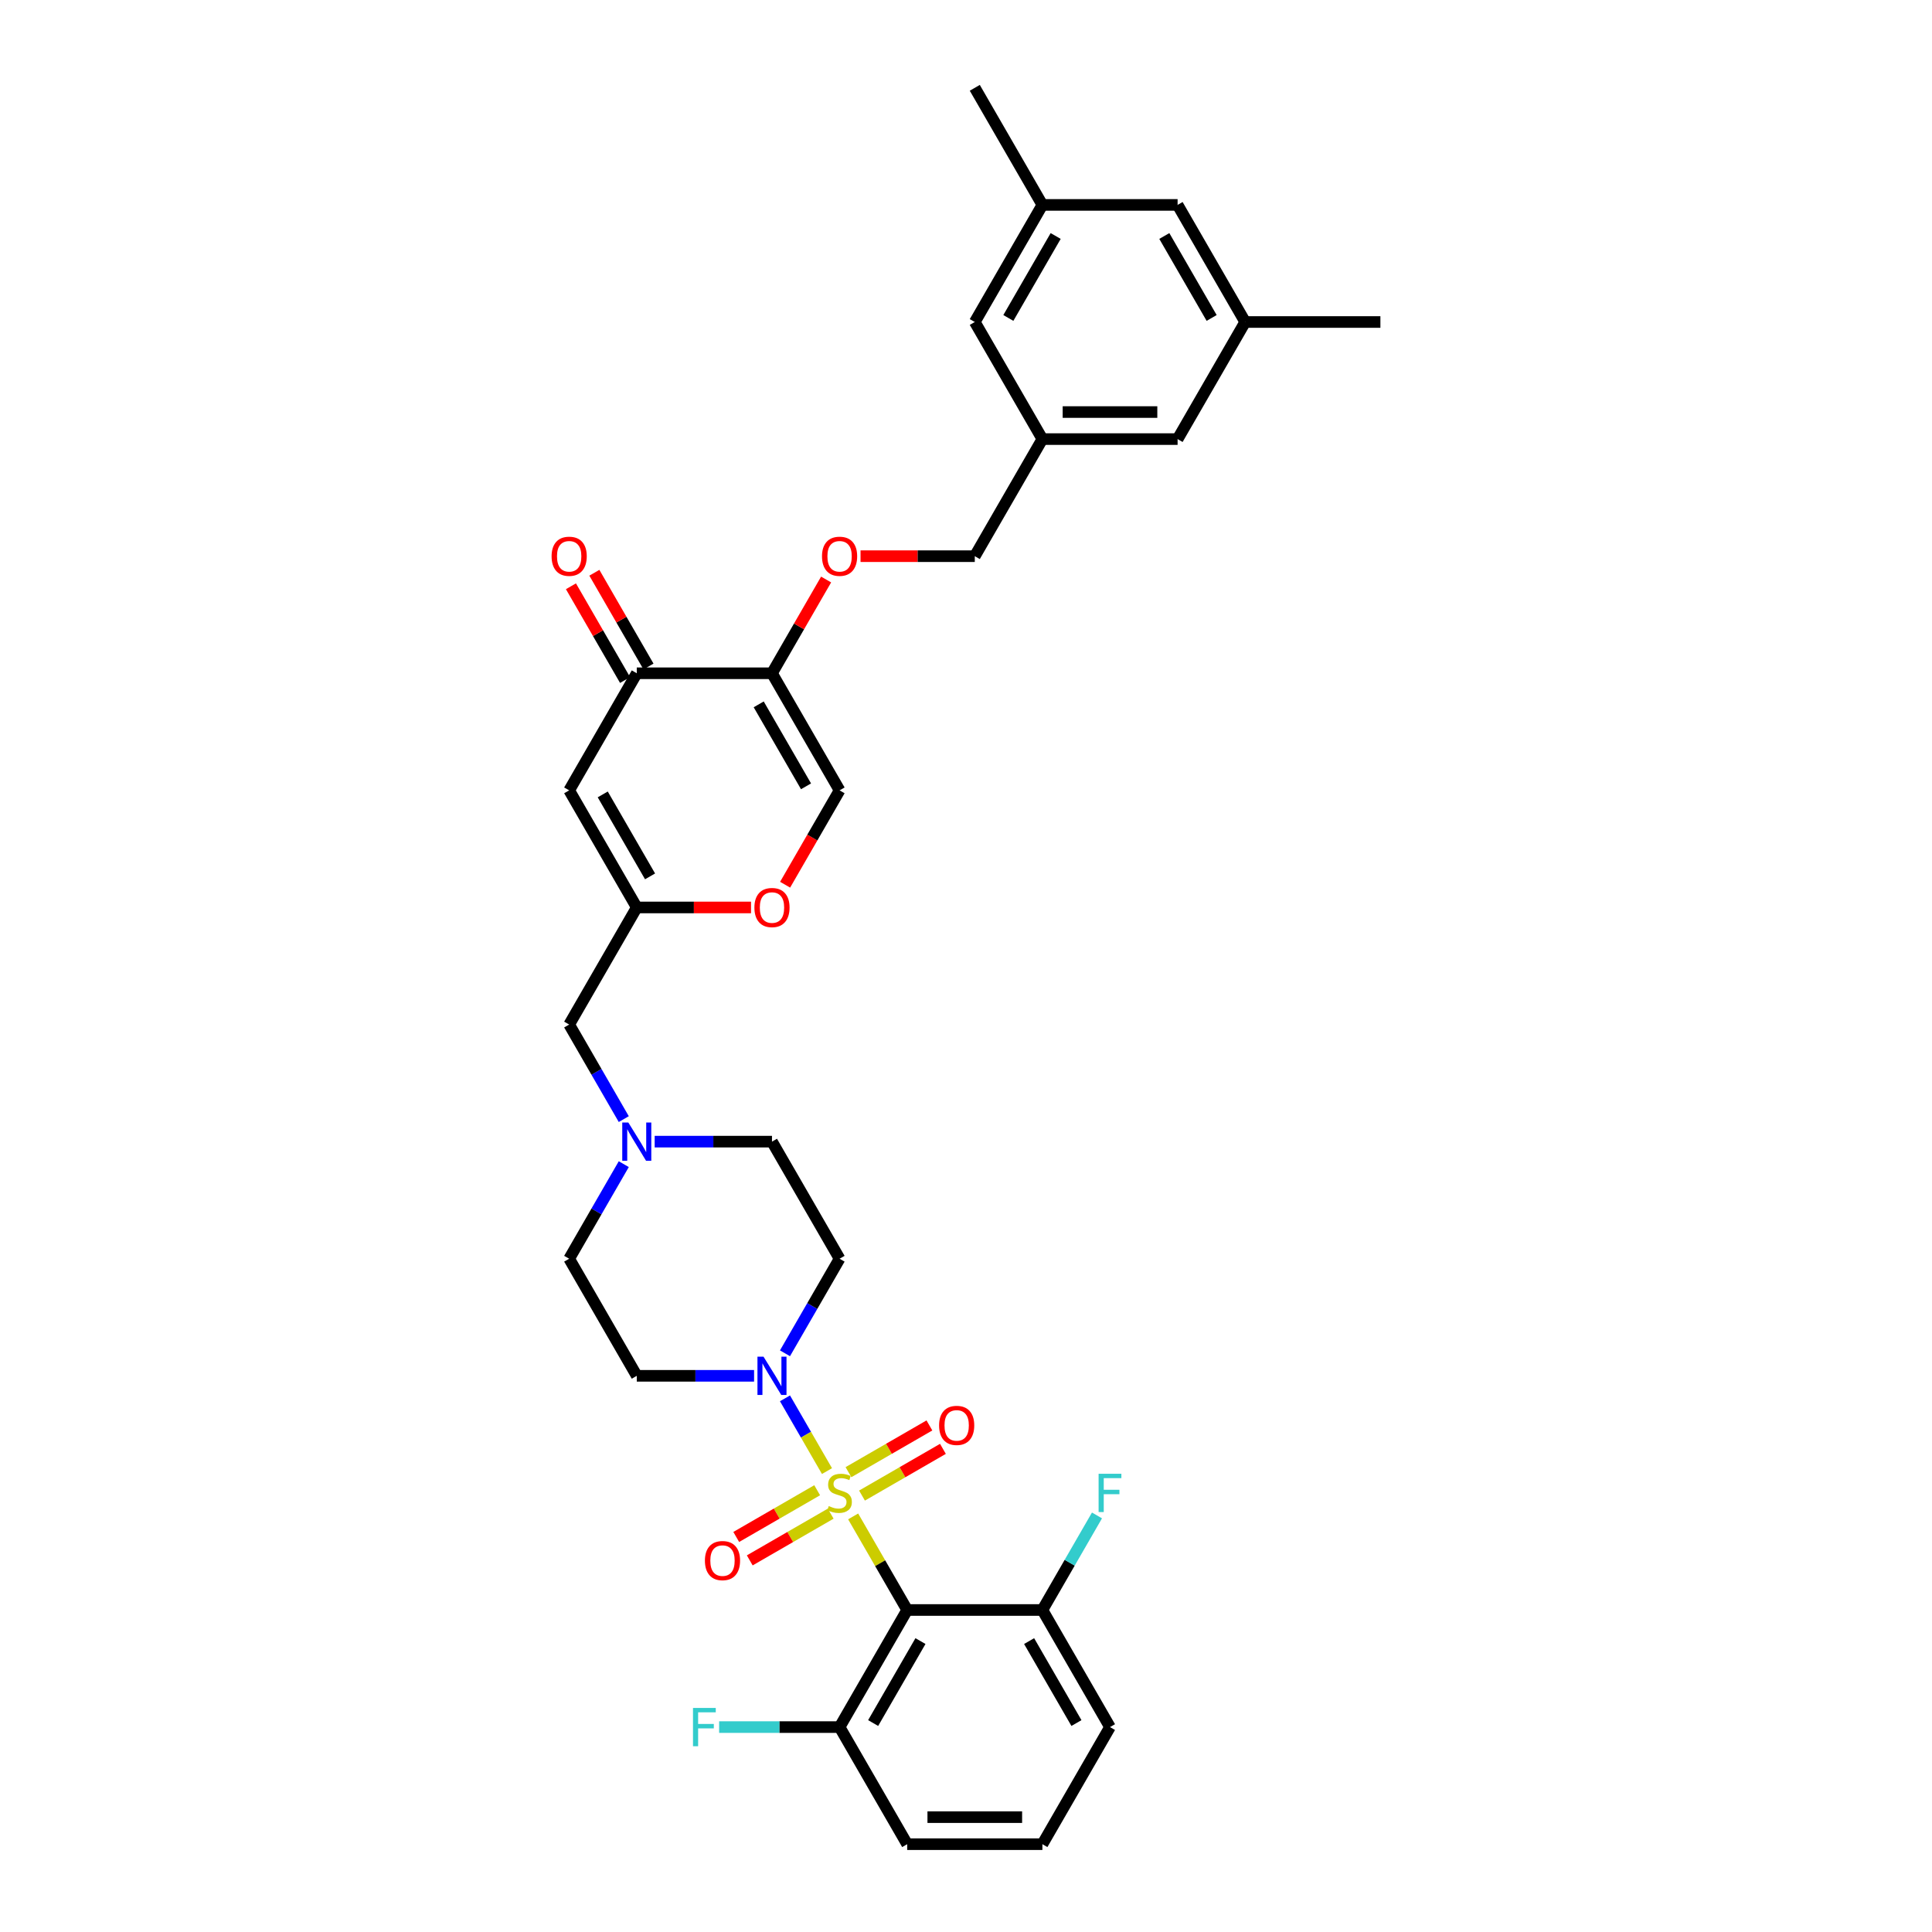 <?xml version='1.0' encoding='iso-8859-1'?>
<svg version='1.1' baseProfile='full'
              xmlns='http://www.w3.org/2000/svg'
                      xmlns:rdkit='http://www.rdkit.org/xml'
                      xmlns:xlink='http://www.w3.org/1999/xlink'
                  xml:space='preserve'
width='1000px' height='1000px' viewBox='0 0 1000 1000'>
<!-- END OF HEADER -->
<rect style='opacity:1.0;fill:#FFFFFF;stroke:none' width='1000' height='1000' x='0' y='0'> </rect>
<path class='bond-0' d='M 406.307,700.462 L 420.437,675.989' style='fill:none;fill-rule:evenodd;stroke:#0000FF;stroke-width:6px;stroke-linecap:butt;stroke-linejoin:miter;stroke-opacity:1' />
<path class='bond-0' d='M 420.437,675.989 L 434.567,651.515' style='fill:none;fill-rule:evenodd;stroke:#000000;stroke-width:6px;stroke-linecap:butt;stroke-linejoin:miter;stroke-opacity:1' />
<path class='bond-1' d='M 406.307,723.78 L 417.177,742.607' style='fill:none;fill-rule:evenodd;stroke:#0000FF;stroke-width:6px;stroke-linecap:butt;stroke-linejoin:miter;stroke-opacity:1' />
<path class='bond-1' d='M 417.177,742.607 L 428.046,761.433' style='fill:none;fill-rule:evenodd;stroke:#CCCC00;stroke-width:6px;stroke-linecap:butt;stroke-linejoin:miter;stroke-opacity:1' />
<path class='bond-2' d='M 390.31,712.121 L 359.952,712.121' style='fill:none;fill-rule:evenodd;stroke:#0000FF;stroke-width:6px;stroke-linecap:butt;stroke-linejoin:miter;stroke-opacity:1' />
<path class='bond-2' d='M 359.952,712.121 L 329.594,712.121' style='fill:none;fill-rule:evenodd;stroke:#000000;stroke-width:6px;stroke-linecap:butt;stroke-linejoin:miter;stroke-opacity:1' />
<path class='bond-3' d='M 446.17,774.109 L 467.114,762.017' style='fill:none;fill-rule:evenodd;stroke:#CCCC00;stroke-width:6px;stroke-linecap:butt;stroke-linejoin:miter;stroke-opacity:1' />
<path class='bond-3' d='M 467.114,762.017 L 488.059,749.925' style='fill:none;fill-rule:evenodd;stroke:#FF0000;stroke-width:6px;stroke-linecap:butt;stroke-linejoin:miter;stroke-opacity:1' />
<path class='bond-3' d='M 439.172,761.988 L 460.116,749.896' style='fill:none;fill-rule:evenodd;stroke:#CCCC00;stroke-width:6px;stroke-linecap:butt;stroke-linejoin:miter;stroke-opacity:1' />
<path class='bond-3' d='M 460.116,749.896 L 481.061,737.803' style='fill:none;fill-rule:evenodd;stroke:#FF0000;stroke-width:6px;stroke-linecap:butt;stroke-linejoin:miter;stroke-opacity:1' />
<path class='bond-4' d='M 422.964,771.345 L 402.02,783.438' style='fill:none;fill-rule:evenodd;stroke:#CCCC00;stroke-width:6px;stroke-linecap:butt;stroke-linejoin:miter;stroke-opacity:1' />
<path class='bond-4' d='M 402.02,783.438 L 381.075,795.53' style='fill:none;fill-rule:evenodd;stroke:#FF0000;stroke-width:6px;stroke-linecap:butt;stroke-linejoin:miter;stroke-opacity:1' />
<path class='bond-4' d='M 429.962,783.467 L 409.018,795.559' style='fill:none;fill-rule:evenodd;stroke:#CCCC00;stroke-width:6px;stroke-linecap:butt;stroke-linejoin:miter;stroke-opacity:1' />
<path class='bond-4' d='M 409.018,795.559 L 388.073,807.651' style='fill:none;fill-rule:evenodd;stroke:#FF0000;stroke-width:6px;stroke-linecap:butt;stroke-linejoin:miter;stroke-opacity:1' />
<path class='bond-5' d='M 441.589,784.89 L 455.574,809.112' style='fill:none;fill-rule:evenodd;stroke:#CCCC00;stroke-width:6px;stroke-linecap:butt;stroke-linejoin:miter;stroke-opacity:1' />
<path class='bond-5' d='M 455.574,809.112 L 469.558,833.333' style='fill:none;fill-rule:evenodd;stroke:#000000;stroke-width:6px;stroke-linecap:butt;stroke-linejoin:miter;stroke-opacity:1' />
<path class='bond-6' d='M 434.567,651.515 L 399.576,590.909' style='fill:none;fill-rule:evenodd;stroke:#000000;stroke-width:6px;stroke-linecap:butt;stroke-linejoin:miter;stroke-opacity:1' />
<path class='bond-7' d='M 399.576,590.909 L 369.218,590.909' style='fill:none;fill-rule:evenodd;stroke:#000000;stroke-width:6px;stroke-linecap:butt;stroke-linejoin:miter;stroke-opacity:1' />
<path class='bond-7' d='M 369.218,590.909 L 338.86,590.909' style='fill:none;fill-rule:evenodd;stroke:#0000FF;stroke-width:6px;stroke-linecap:butt;stroke-linejoin:miter;stroke-opacity:1' />
<path class='bond-8' d='M 322.863,602.568 L 308.733,627.042' style='fill:none;fill-rule:evenodd;stroke:#0000FF;stroke-width:6px;stroke-linecap:butt;stroke-linejoin:miter;stroke-opacity:1' />
<path class='bond-8' d='M 308.733,627.042 L 294.603,651.515' style='fill:none;fill-rule:evenodd;stroke:#000000;stroke-width:6px;stroke-linecap:butt;stroke-linejoin:miter;stroke-opacity:1' />
<path class='bond-9' d='M 322.863,579.25 L 308.733,554.777' style='fill:none;fill-rule:evenodd;stroke:#0000FF;stroke-width:6px;stroke-linecap:butt;stroke-linejoin:miter;stroke-opacity:1' />
<path class='bond-9' d='M 308.733,554.777 L 294.603,530.303' style='fill:none;fill-rule:evenodd;stroke:#000000;stroke-width:6px;stroke-linecap:butt;stroke-linejoin:miter;stroke-opacity:1' />
<path class='bond-10' d='M 294.603,651.515 L 329.594,712.121' style='fill:none;fill-rule:evenodd;stroke:#000000;stroke-width:6px;stroke-linecap:butt;stroke-linejoin:miter;stroke-opacity:1' />
<path class='bond-11' d='M 294.603,530.303 L 329.594,469.697' style='fill:none;fill-rule:evenodd;stroke:#000000;stroke-width:6px;stroke-linecap:butt;stroke-linejoin:miter;stroke-opacity:1' />
<path class='bond-12' d='M 329.594,469.697 L 359.162,469.697' style='fill:none;fill-rule:evenodd;stroke:#000000;stroke-width:6px;stroke-linecap:butt;stroke-linejoin:miter;stroke-opacity:1' />
<path class='bond-12' d='M 359.162,469.697 L 388.729,469.697' style='fill:none;fill-rule:evenodd;stroke:#FF0000;stroke-width:6px;stroke-linecap:butt;stroke-linejoin:miter;stroke-opacity:1' />
<path class='bond-13' d='M 329.594,469.697 L 294.603,409.091' style='fill:none;fill-rule:evenodd;stroke:#000000;stroke-width:6px;stroke-linecap:butt;stroke-linejoin:miter;stroke-opacity:1' />
<path class='bond-13' d='M 336.467,453.608 L 311.973,411.184' style='fill:none;fill-rule:evenodd;stroke:#000000;stroke-width:6px;stroke-linecap:butt;stroke-linejoin:miter;stroke-opacity:1' />
<path class='bond-14' d='M 406.372,457.926 L 420.469,433.508' style='fill:none;fill-rule:evenodd;stroke:#FF0000;stroke-width:6px;stroke-linecap:butt;stroke-linejoin:miter;stroke-opacity:1' />
<path class='bond-14' d='M 420.469,433.508 L 434.567,409.091' style='fill:none;fill-rule:evenodd;stroke:#000000;stroke-width:6px;stroke-linecap:butt;stroke-linejoin:miter;stroke-opacity:1' />
<path class='bond-15' d='M 434.567,409.091 L 399.576,348.485' style='fill:none;fill-rule:evenodd;stroke:#000000;stroke-width:6px;stroke-linecap:butt;stroke-linejoin:miter;stroke-opacity:1' />
<path class='bond-15' d='M 417.197,406.998 L 392.703,364.574' style='fill:none;fill-rule:evenodd;stroke:#000000;stroke-width:6px;stroke-linecap:butt;stroke-linejoin:miter;stroke-opacity:1' />
<path class='bond-16' d='M 399.576,348.485 L 329.594,348.485' style='fill:none;fill-rule:evenodd;stroke:#000000;stroke-width:6px;stroke-linecap:butt;stroke-linejoin:miter;stroke-opacity:1' />
<path class='bond-17' d='M 399.576,348.485 L 413.585,324.221' style='fill:none;fill-rule:evenodd;stroke:#000000;stroke-width:6px;stroke-linecap:butt;stroke-linejoin:miter;stroke-opacity:1' />
<path class='bond-17' d='M 413.585,324.221 L 427.593,299.958' style='fill:none;fill-rule:evenodd;stroke:#FF0000;stroke-width:6px;stroke-linecap:butt;stroke-linejoin:miter;stroke-opacity:1' />
<path class='bond-18' d='M 329.594,348.485 L 294.603,409.091' style='fill:none;fill-rule:evenodd;stroke:#000000;stroke-width:6px;stroke-linecap:butt;stroke-linejoin:miter;stroke-opacity:1' />
<path class='bond-19' d='M 335.655,344.986 L 321.646,320.722' style='fill:none;fill-rule:evenodd;stroke:#000000;stroke-width:6px;stroke-linecap:butt;stroke-linejoin:miter;stroke-opacity:1' />
<path class='bond-19' d='M 321.646,320.722 L 307.638,296.459' style='fill:none;fill-rule:evenodd;stroke:#FF0000;stroke-width:6px;stroke-linecap:butt;stroke-linejoin:miter;stroke-opacity:1' />
<path class='bond-19' d='M 323.534,351.984 L 309.525,327.72' style='fill:none;fill-rule:evenodd;stroke:#000000;stroke-width:6px;stroke-linecap:butt;stroke-linejoin:miter;stroke-opacity:1' />
<path class='bond-19' d='M 309.525,327.72 L 295.516,303.457' style='fill:none;fill-rule:evenodd;stroke:#FF0000;stroke-width:6px;stroke-linecap:butt;stroke-linejoin:miter;stroke-opacity:1' />
<path class='bond-20' d='M 445.414,287.879 L 474.981,287.879' style='fill:none;fill-rule:evenodd;stroke:#FF0000;stroke-width:6px;stroke-linecap:butt;stroke-linejoin:miter;stroke-opacity:1' />
<path class='bond-20' d='M 474.981,287.879 L 504.549,287.879' style='fill:none;fill-rule:evenodd;stroke:#000000;stroke-width:6px;stroke-linecap:butt;stroke-linejoin:miter;stroke-opacity:1' />
<path class='bond-21' d='M 504.549,287.879 L 539.54,227.273' style='fill:none;fill-rule:evenodd;stroke:#000000;stroke-width:6px;stroke-linecap:butt;stroke-linejoin:miter;stroke-opacity:1' />
<path class='bond-22' d='M 539.54,227.273 L 609.522,227.273' style='fill:none;fill-rule:evenodd;stroke:#000000;stroke-width:6px;stroke-linecap:butt;stroke-linejoin:miter;stroke-opacity:1' />
<path class='bond-22' d='M 550.037,213.276 L 599.024,213.276' style='fill:none;fill-rule:evenodd;stroke:#000000;stroke-width:6px;stroke-linecap:butt;stroke-linejoin:miter;stroke-opacity:1' />
<path class='bond-23' d='M 539.54,227.273 L 504.549,166.667' style='fill:none;fill-rule:evenodd;stroke:#000000;stroke-width:6px;stroke-linecap:butt;stroke-linejoin:miter;stroke-opacity:1' />
<path class='bond-24' d='M 609.522,227.273 L 644.513,166.667' style='fill:none;fill-rule:evenodd;stroke:#000000;stroke-width:6px;stroke-linecap:butt;stroke-linejoin:miter;stroke-opacity:1' />
<path class='bond-25' d='M 644.513,166.667 L 609.522,106.061' style='fill:none;fill-rule:evenodd;stroke:#000000;stroke-width:6px;stroke-linecap:butt;stroke-linejoin:miter;stroke-opacity:1' />
<path class='bond-25' d='M 627.143,164.574 L 602.649,122.15' style='fill:none;fill-rule:evenodd;stroke:#000000;stroke-width:6px;stroke-linecap:butt;stroke-linejoin:miter;stroke-opacity:1' />
<path class='bond-26' d='M 644.513,166.667 L 714.494,166.667' style='fill:none;fill-rule:evenodd;stroke:#000000;stroke-width:6px;stroke-linecap:butt;stroke-linejoin:miter;stroke-opacity:1' />
<path class='bond-27' d='M 609.522,106.061 L 539.54,106.061' style='fill:none;fill-rule:evenodd;stroke:#000000;stroke-width:6px;stroke-linecap:butt;stroke-linejoin:miter;stroke-opacity:1' />
<path class='bond-28' d='M 539.54,106.061 L 504.549,166.667' style='fill:none;fill-rule:evenodd;stroke:#000000;stroke-width:6px;stroke-linecap:butt;stroke-linejoin:miter;stroke-opacity:1' />
<path class='bond-28' d='M 546.412,122.15 L 521.919,164.574' style='fill:none;fill-rule:evenodd;stroke:#000000;stroke-width:6px;stroke-linecap:butt;stroke-linejoin:miter;stroke-opacity:1' />
<path class='bond-29' d='M 539.54,106.061 L 504.549,45.455' style='fill:none;fill-rule:evenodd;stroke:#000000;stroke-width:6px;stroke-linecap:butt;stroke-linejoin:miter;stroke-opacity:1' />
<path class='bond-30' d='M 469.558,833.333 L 434.567,893.939' style='fill:none;fill-rule:evenodd;stroke:#000000;stroke-width:6px;stroke-linecap:butt;stroke-linejoin:miter;stroke-opacity:1' />
<path class='bond-30' d='M 476.43,849.422 L 451.937,891.847' style='fill:none;fill-rule:evenodd;stroke:#000000;stroke-width:6px;stroke-linecap:butt;stroke-linejoin:miter;stroke-opacity:1' />
<path class='bond-31' d='M 469.558,833.333 L 539.54,833.333' style='fill:none;fill-rule:evenodd;stroke:#000000;stroke-width:6px;stroke-linecap:butt;stroke-linejoin:miter;stroke-opacity:1' />
<path class='bond-32' d='M 434.567,893.939 L 469.558,954.545' style='fill:none;fill-rule:evenodd;stroke:#000000;stroke-width:6px;stroke-linecap:butt;stroke-linejoin:miter;stroke-opacity:1' />
<path class='bond-33' d='M 434.567,893.939 L 403.397,893.939' style='fill:none;fill-rule:evenodd;stroke:#000000;stroke-width:6px;stroke-linecap:butt;stroke-linejoin:miter;stroke-opacity:1' />
<path class='bond-33' d='M 403.397,893.939 L 372.227,893.939' style='fill:none;fill-rule:evenodd;stroke:#33CCCC;stroke-width:6px;stroke-linecap:butt;stroke-linejoin:miter;stroke-opacity:1' />
<path class='bond-34' d='M 539.54,833.333 L 574.531,893.939' style='fill:none;fill-rule:evenodd;stroke:#000000;stroke-width:6px;stroke-linecap:butt;stroke-linejoin:miter;stroke-opacity:1' />
<path class='bond-34' d='M 532.667,849.422 L 557.161,891.847' style='fill:none;fill-rule:evenodd;stroke:#000000;stroke-width:6px;stroke-linecap:butt;stroke-linejoin:miter;stroke-opacity:1' />
<path class='bond-35' d='M 539.54,833.333 L 553.67,808.86' style='fill:none;fill-rule:evenodd;stroke:#000000;stroke-width:6px;stroke-linecap:butt;stroke-linejoin:miter;stroke-opacity:1' />
<path class='bond-35' d='M 553.67,808.86 L 567.799,784.386' style='fill:none;fill-rule:evenodd;stroke:#33CCCC;stroke-width:6px;stroke-linecap:butt;stroke-linejoin:miter;stroke-opacity:1' />
<path class='bond-36' d='M 469.558,954.545 L 539.54,954.545' style='fill:none;fill-rule:evenodd;stroke:#000000;stroke-width:6px;stroke-linecap:butt;stroke-linejoin:miter;stroke-opacity:1' />
<path class='bond-36' d='M 480.055,940.549 L 529.042,940.549' style='fill:none;fill-rule:evenodd;stroke:#000000;stroke-width:6px;stroke-linecap:butt;stroke-linejoin:miter;stroke-opacity:1' />
<path class='bond-37' d='M 574.531,893.939 L 539.54,954.545' style='fill:none;fill-rule:evenodd;stroke:#000000;stroke-width:6px;stroke-linecap:butt;stroke-linejoin:miter;stroke-opacity:1' />
<path  class='atom-0' d='M 395.195 702.212
L 401.689 712.709
Q 402.333 713.745, 403.369 715.62
Q 404.405 717.496, 404.461 717.608
L 404.461 702.212
L 407.092 702.212
L 407.092 722.031
L 404.377 722.031
L 397.407 710.554
Q 396.595 709.21, 395.727 707.67
Q 394.887 706.131, 394.635 705.655
L 394.635 722.031
L 392.06 722.031
L 392.06 702.212
L 395.195 702.212
' fill='#0000FF'/>
<path  class='atom-1' d='M 428.968 779.53
Q 429.192 779.613, 430.116 780.005
Q 431.04 780.397, 432.048 780.649
Q 433.083 780.873, 434.091 780.873
Q 435.967 780.873, 437.058 779.977
Q 438.15 779.054, 438.15 777.458
Q 438.15 776.366, 437.59 775.695
Q 437.058 775.023, 436.219 774.659
Q 435.379 774.295, 433.979 773.875
Q 432.216 773.343, 431.152 772.839
Q 430.116 772.335, 429.36 771.272
Q 428.633 770.208, 428.633 768.416
Q 428.633 765.925, 430.312 764.385
Q 432.02 762.846, 435.379 762.846
Q 437.674 762.846, 440.277 763.938
L 439.634 766.093
Q 437.254 765.113, 435.463 765.113
Q 433.531 765.113, 432.468 765.925
Q 431.404 766.709, 431.432 768.08
Q 431.432 769.144, 431.964 769.788
Q 432.523 770.432, 433.307 770.796
Q 434.119 771.16, 435.463 771.58
Q 437.254 772.139, 438.318 772.699
Q 439.382 773.259, 440.138 774.407
Q 440.921 775.527, 440.921 777.458
Q 440.921 780.201, 439.074 781.685
Q 437.254 783.141, 434.203 783.141
Q 432.44 783.141, 431.096 782.749
Q 429.78 782.385, 428.213 781.741
L 428.968 779.53
' fill='#CCCC00'/>
<path  class='atom-2' d='M 486.075 737.792
Q 486.075 733.034, 488.427 730.374
Q 490.778 727.715, 495.173 727.715
Q 499.568 727.715, 501.919 730.374
Q 504.271 733.034, 504.271 737.792
Q 504.271 742.607, 501.891 745.35
Q 499.512 748.066, 495.173 748.066
Q 490.806 748.066, 488.427 745.35
Q 486.075 742.635, 486.075 737.792
M 495.173 745.826
Q 498.196 745.826, 499.82 743.811
Q 501.471 741.767, 501.471 737.792
Q 501.471 733.901, 499.82 731.942
Q 498.196 729.954, 495.173 729.954
Q 492.15 729.954, 490.498 731.914
Q 488.875 733.873, 488.875 737.792
Q 488.875 741.795, 490.498 743.811
Q 492.15 745.826, 495.173 745.826
' fill='#FF0000'/>
<path  class='atom-3' d='M 364.863 807.774
Q 364.863 803.015, 367.215 800.356
Q 369.566 797.697, 373.961 797.697
Q 378.356 797.697, 380.707 800.356
Q 383.059 803.015, 383.059 807.774
Q 383.059 812.589, 380.679 815.332
Q 378.3 818.048, 373.961 818.048
Q 369.594 818.048, 367.215 815.332
Q 364.863 812.617, 364.863 807.774
M 373.961 815.808
Q 376.984 815.808, 378.608 813.793
Q 380.259 811.749, 380.259 807.774
Q 380.259 803.883, 378.608 801.924
Q 376.984 799.936, 373.961 799.936
Q 370.938 799.936, 369.286 801.896
Q 367.663 803.855, 367.663 807.774
Q 367.663 811.777, 369.286 813.793
Q 370.938 815.808, 373.961 815.808
' fill='#FF0000'/>
<path  class='atom-6' d='M 325.213 581
L 331.708 591.497
Q 332.351 592.533, 333.387 594.408
Q 334.423 596.284, 334.479 596.396
L 334.479 581
L 337.11 581
L 337.11 600.819
L 334.395 600.819
L 327.425 589.341
Q 326.613 587.998, 325.745 586.458
Q 324.905 584.919, 324.653 584.443
L 324.653 600.819
L 322.078 600.819
L 322.078 581
L 325.213 581
' fill='#0000FF'/>
<path  class='atom-11' d='M 390.478 469.753
Q 390.478 464.994, 392.83 462.335
Q 395.181 459.676, 399.576 459.676
Q 403.971 459.676, 406.322 462.335
Q 408.674 464.994, 408.674 469.753
Q 408.674 474.568, 406.294 477.311
Q 403.915 480.026, 399.576 480.026
Q 395.209 480.026, 392.83 477.311
Q 390.478 474.596, 390.478 469.753
M 399.576 477.787
Q 402.599 477.787, 404.223 475.771
Q 405.874 473.728, 405.874 469.753
Q 405.874 465.862, 404.223 463.902
Q 402.599 461.915, 399.576 461.915
Q 396.553 461.915, 394.901 463.874
Q 393.278 465.834, 393.278 469.753
Q 393.278 473.756, 394.901 475.771
Q 396.553 477.787, 399.576 477.787
' fill='#FF0000'/>
<path  class='atom-16' d='M 425.469 287.935
Q 425.469 283.176, 427.821 280.517
Q 430.172 277.857, 434.567 277.857
Q 438.962 277.857, 441.313 280.517
Q 443.665 283.176, 443.665 287.935
Q 443.665 292.75, 441.285 295.493
Q 438.906 298.208, 434.567 298.208
Q 430.2 298.208, 427.821 295.493
Q 425.469 292.778, 425.469 287.935
M 434.567 295.969
Q 437.59 295.969, 439.214 293.953
Q 440.865 291.91, 440.865 287.935
Q 440.865 284.044, 439.214 282.084
Q 437.59 280.097, 434.567 280.097
Q 431.544 280.097, 429.892 282.056
Q 428.269 284.016, 428.269 287.935
Q 428.269 291.938, 429.892 293.953
Q 431.544 295.969, 434.567 295.969
' fill='#FF0000'/>
<path  class='atom-26' d='M 285.506 287.935
Q 285.506 283.176, 287.857 280.517
Q 290.208 277.857, 294.603 277.857
Q 298.998 277.857, 301.35 280.517
Q 303.701 283.176, 303.701 287.935
Q 303.701 292.75, 301.322 295.493
Q 298.942 298.208, 294.603 298.208
Q 290.236 298.208, 287.857 295.493
Q 285.506 292.778, 285.506 287.935
M 294.603 295.969
Q 297.626 295.969, 299.25 293.953
Q 300.902 291.91, 300.902 287.935
Q 300.902 284.044, 299.25 282.084
Q 297.626 280.097, 294.603 280.097
Q 291.58 280.097, 289.928 282.056
Q 288.305 284.016, 288.305 287.935
Q 288.305 291.938, 289.928 293.953
Q 291.58 295.969, 294.603 295.969
' fill='#FF0000'/>
<path  class='atom-31' d='M 358.693 884.03
L 370.478 884.03
L 370.478 886.297
L 361.352 886.297
L 361.352 892.316
L 369.47 892.316
L 369.47 894.611
L 361.352 894.611
L 361.352 903.849
L 358.693 903.849
L 358.693 884.03
' fill='#33CCCC'/>
<path  class='atom-33' d='M 568.638 762.818
L 580.423 762.818
L 580.423 765.085
L 571.298 765.085
L 571.298 771.104
L 579.415 771.104
L 579.415 773.399
L 571.298 773.399
L 571.298 782.637
L 568.638 782.637
L 568.638 762.818
' fill='#33CCCC'/>
</svg>
